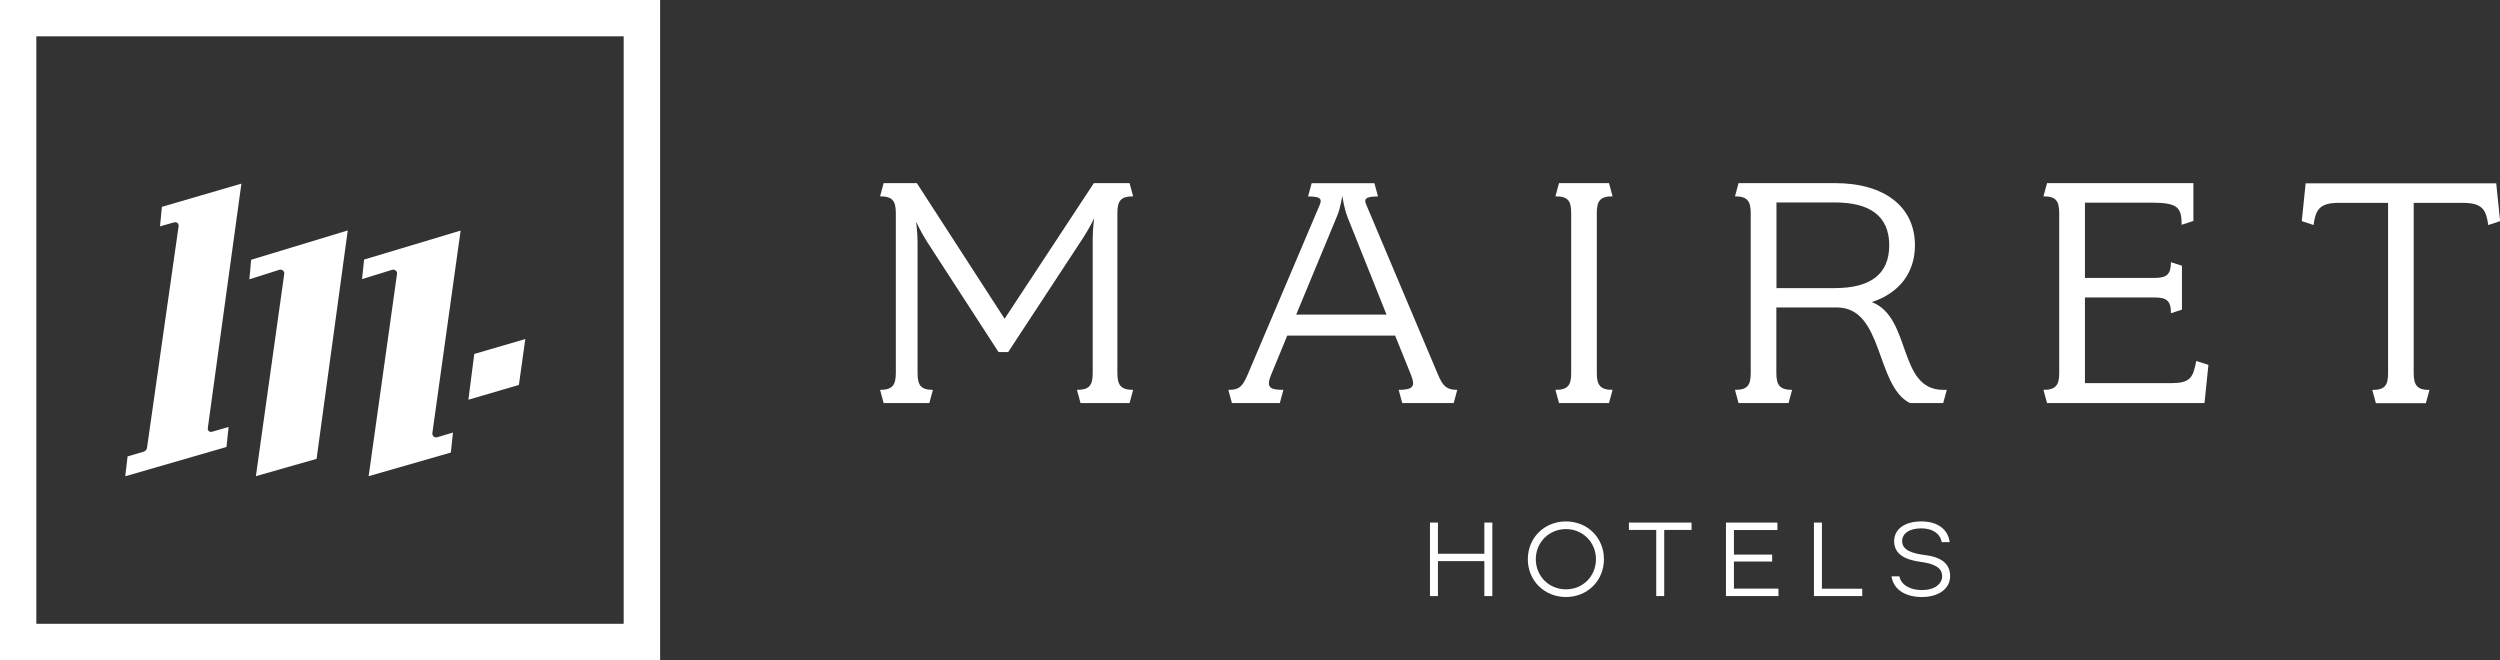 <?xml version="1.0" encoding="UTF-8"?> <svg xmlns="http://www.w3.org/2000/svg" id="Layer_2" data-name="Layer 2" viewBox="0 0 238.1 62.87"><rect x="0" y="0" width="238.1" height="62.87" fill="#333333" stroke="none"/><defs><style> .cls-1 { fill: #fff; } </style></defs><g id="Layer_1-2" data-name="Layer 1"><polygon class="cls-1" points="45.17 33.71 50.03 32.29 49.42 36.66 44.61 38.07 45.17 33.71"></polygon><path class="cls-1" d="m21.77,40.68l-.2,1.89-9.64,2.79.22-1.89,1.53-.45c.16-.05.29-.19.32-.36l3.01-21.11c.04-.26-.18-.44-.44-.37l-1.33.38.18-1.86,7.57-2.21-3.2,23.29c-.03.24.17.41.41.34l1.56-.45Z"></path><path class="cls-1" d="m43.14,41.18l-.2,1.92-7.83,2.25,2.7-19.25c.04-.28-.2-.48-.48-.4l-2.85.88.2-1.86,9.19-2.76-2.69,19.28c-.04.28.2.48.48.4l1.49-.45Z"></path><path class="cls-1" d="m33.11,21.95l-9.19,2.79-.17,1.86,2.84-.9c.28-.08.52.12.48.4l-2.7,19.25,5.78-1.65,2.97-21.75Z"></path><path class="cls-1" d="m62.87,62.87H0V0h62.87v62.87Zm-59.41-3.46h55.94V3.46H3.46v55.94Z"></path><path class="cls-1" d="m107.57,38.39h-4.66l-.34-1.26c1.19,0,1.5-.44,1.5-1.6v-12.78c0-.99.14-1.97.14-1.97,0,0-.41.88-1.05,1.87l-7.14,10.88h-.92l-6.83-10.54c-.58-.92-1.02-1.87-1.02-1.87,0,0,.14,1.09.14,1.97v12.44c0,1.16.31,1.6,1.46,1.6l-.34,1.26h-4.35l-.34-1.26c1.16,0,1.5-.44,1.5-1.6v-15.23c0-1.19-.34-1.6-1.5-1.6l.34-1.26h3.16l8.36,12.92,8.5-12.92h3.4l.34,1.26c-1.16,0-1.5.41-1.5,1.6v15.23c0,1.16.34,1.6,1.5,1.6l-.34,1.26Z"></path><path class="cls-1" d="m138.45,38.39h-4.9l-.34-1.26c1.43,0,1.6-.37,1.16-1.46l-1.5-3.71h-10.27l-1.53,3.71c-.48,1.19-.2,1.46,1.16,1.46l-.34,1.26h-4.56l-.34-1.26c1.02,0,1.33-.27,1.84-1.46l6.87-16.18c.24-.58,0-.78-1.12-.78l.34-1.26h5.98l.34,1.26c-1.19,0-1.36.24-1.12.78l6.83,16.18c.48,1.16.88,1.46,1.84,1.46l-.34,1.26Zm-10.13-17.78c-.31-.75-.48-1.97-.48-1.97,0,0-.17,1.19-.51,1.97l-3.88,9.35h8.6l-3.74-9.35Z"></path><path class="cls-1" d="m153.24,38.39h-4.76l-.34-1.26c1.19,0,1.5-.44,1.5-1.6v-15.23c0-1.19-.31-1.6-1.5-1.6l.34-1.26h4.76l.34,1.26c-1.16,0-1.5.41-1.5,1.6v15.23c0,1.16.34,1.6,1.5,1.6l-.34,1.26Z"></path><path class="cls-1" d="m185.06,38.39h-3.16c-3.3-1.67-2.48-9.11-6.97-9.11h-5.75v6.25c0,1.16.34,1.6,1.5,1.6l-.34,1.26h-4.76l-.34-1.26c1.19,0,1.5-.44,1.5-1.6v-15.23c0-1.16-.34-1.6-1.5-1.6l.34-1.26h9.18c4.76,0,7.62,2.28,7.62,5.92,0,2.62-1.5,4.56-4.11,5.41,3.81,1.46,2.45,8.36,6.8,8.36h.34l-.34,1.26Zm-10.33-19.11h-5.54v8.16h5.54c3.37,0,5.2-1.29,5.2-4.08s-1.84-4.08-5.2-4.08Z"></path><path class="cls-1" d="m209.95,38.39h-14.99l-.34-1.26c1.16,0,1.5-.44,1.5-1.6v-15.23c0-1.19-.34-1.6-1.5-1.6l.34-1.26h13.94v3.6l-1.12.37c0-1.67-.37-2.11-2.92-2.11h-6.29v7.17h6.63c1.16,0,1.56-.34,1.56-1.5l1.05.34v4.18l-1.05.34c0-1.19-.41-1.5-1.56-1.5h-6.63v8.16h8.19c1.8,0,2.11-.48,2.41-2.11l1.16.37-.37,3.6Z"></path><path class="cls-1" d="m236.98,21.43c-.2-1.43-.54-2.11-2.41-2.11h-4.69v16.22c0,1.16.34,1.6,1.5,1.6l-.34,1.26h-4.76l-.34-1.26c1.19,0,1.5-.44,1.5-1.6v-16.22h-4.69c-1.87,0-2.21.68-2.41,2.11l-1.12-.37.37-3.6h18.15l.37,3.6-1.12.37Z"></path><path class="cls-1" d="m136.19,49.77h.76v2.97h4.42v-2.97h.76v7h-.76v-3.33h-4.42v3.33h-.76v-7Z"></path><path class="cls-1" d="m145.51,53.26c0-2.04,1.57-3.6,3.63-3.6s3.62,1.56,3.62,3.6-1.57,3.6-3.62,3.6-3.63-1.56-3.63-3.6Zm6.49,0c0-1.61-1.25-2.87-2.86-2.87s-2.87,1.26-2.87,2.87,1.25,2.87,2.87,2.87,2.86-1.26,2.86-2.87Z"></path><path class="cls-1" d="m155.14,49.77h5.96v.7h-2.6v6.3h-.76v-6.3h-2.6v-.7Z"></path><path class="cls-1" d="m164.38,49.77h4.9v.71h-4.14v2.34h3.64v.66h-3.64v2.58h4.24v.71h-5v-7Z"></path><path class="cls-1" d="m173.52,49.77v6.3h3.84v.7h-4.6v-7h.76Z"></path><path class="cls-1" d="m180.15,54.89h.75c.16.83,1.04,1.31,2.14,1.31,1.2,0,1.93-.58,1.93-1.32,0-.87-.85-1.21-2.07-1.37-1.36-.19-2.5-.66-2.5-1.97,0-1.1.94-1.88,2.59-1.88,1.5,0,2.53.71,2.7,1.97h-.76c-.15-.83-.9-1.31-1.95-1.31-1.19,0-1.82.53-1.82,1.21,0,.88.96,1.18,2.22,1.34,1.34.17,2.35.71,2.35,2,0,1.16-1.04,1.99-2.7,1.99-1.55,0-2.71-.71-2.88-1.97Z"></path></g></svg> 